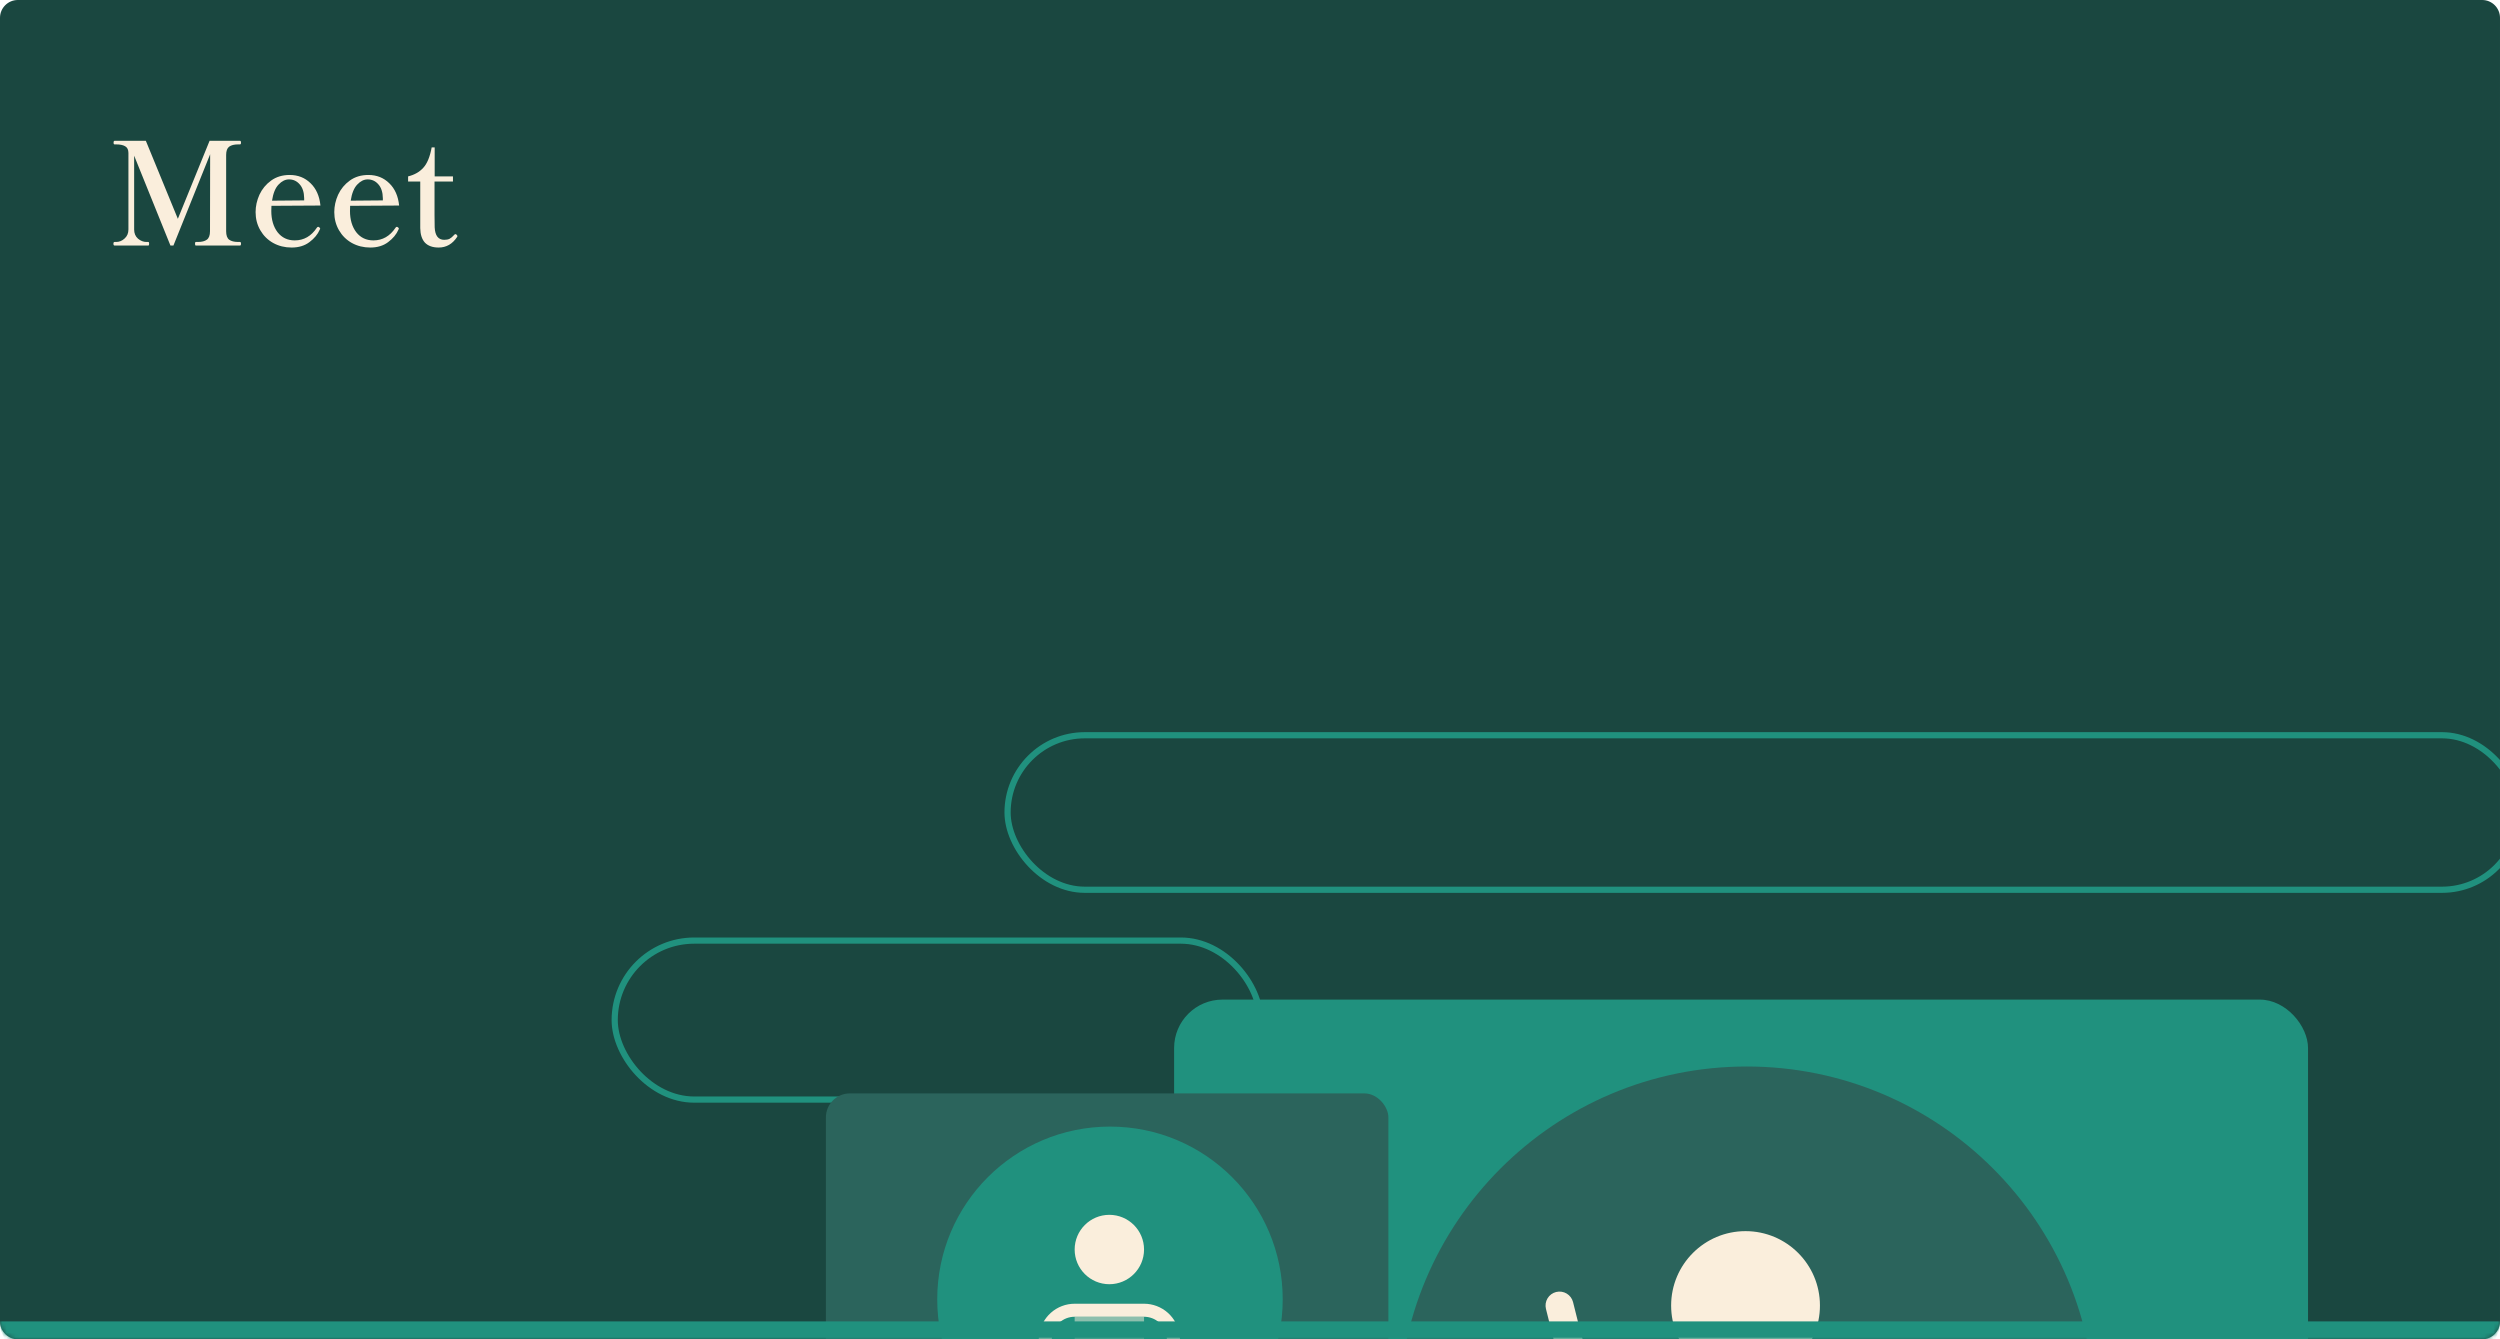 <svg fill="none" height="300" viewBox="0 0 560 300" width="560" xmlns="http://www.w3.org/2000/svg" xmlns:xlink="http://www.w3.org/1999/xlink"><filter id="a" color-interpolation-filters="sRGB" filterUnits="userSpaceOnUse" height="400.105" width="340.747" x="219.627" y="13.238"><feFlood flood-opacity="0" result="BackgroundImageFix"/><feColorMatrix in="SourceAlpha" result="hardAlpha" type="matrix" values="0 0 0 0 0 0 0 0 0 0 0 0 0 0 0 0 0 0 127 0"/><feOffset dy="7.229"/><feGaussianBlur stdDeviation="7.229"/><feColorMatrix type="matrix" values="0 0 0 0 0 0 0 0 0 0 0 0 0 0 0 0 0 0 0.06 0"/><feBlend in2="BackgroundImageFix" mode="normal" result="effect1_dropShadow_8611_4577"/><feColorMatrix in="SourceAlpha" result="hardAlpha" type="matrix" values="0 0 0 0 0 0 0 0 0 0 0 0 0 0 0 0 0 0 127 0"/><feOffset dy="26.85"/><feGaussianBlur stdDeviation="13.425"/><feColorMatrix type="matrix" values="0 0 0 0 0 0 0 0 0 0 0 0 0 0 0 0 0 0 0.05 0"/><feBlend in2="effect1_dropShadow_8611_4577" mode="normal" result="effect2_dropShadow_8611_4577"/><feColorMatrix in="SourceAlpha" result="hardAlpha" type="matrix" values="0 0 0 0 0 0 0 0 0 0 0 0 0 0 0 0 0 0 127 0"/><feOffset dy="60.929"/><feGaussianBlur stdDeviation="18.072"/><feColorMatrix type="matrix" values="0 0 0 0 0 0 0 0 0 0 0 0 0 0 0 0 0 0 0.03 0"/><feBlend in2="effect2_dropShadow_8611_4577" mode="normal" result="effect3_dropShadow_8611_4577"/><feColorMatrix in="SourceAlpha" result="hardAlpha" type="matrix" values="0 0 0 0 0 0 0 0 0 0 0 0 0 0 0 0 0 0 127 0"/><feOffset dy="108.434"/><feGaussianBlur stdDeviation="21.687"/><feColorMatrix type="matrix" values="0 0 0 0 0 0 0 0 0 0 0 0 0 0 0 0 0 0 0.01 0"/><feBlend in2="effect3_dropShadow_8611_4577" mode="normal" result="effect4_dropShadow_8611_4577"/><feBlend in="SourceGraphic" in2="effect4_dropShadow_8611_4577" mode="normal" result="shape"/></filter><filter id="b" color-interpolation-filters="sRGB" filterUnits="userSpaceOnUse" height="172.417" width="169.032" x="163.484" y="140.414"><feFlood flood-opacity="0" result="BackgroundImageFix"/><feColorMatrix in="SourceAlpha" result="hardAlpha" type="matrix" values="0 0 0 0 0 0 0 0 0 0 0 0 0 0 0 0 0 0 127 0"/><feOffset dy="3.586"/><feGaussianBlur stdDeviation="3.586"/><feColorMatrix type="matrix" values="0 0 0 0 0 0 0 0 0 0 0 0 0 0 0 0 0 0 0.06 0"/><feBlend in2="BackgroundImageFix" mode="normal" result="effect1_dropShadow_8611_4577"/><feColorMatrix in="SourceAlpha" result="hardAlpha" type="matrix" values="0 0 0 0 0 0 0 0 0 0 0 0 0 0 0 0 0 0 127 0"/><feOffset dy="13.319"/><feGaussianBlur stdDeviation="6.66"/><feColorMatrix type="matrix" values="0 0 0 0 0 0 0 0 0 0 0 0 0 0 0 0 0 0 0.05 0"/><feBlend in2="effect1_dropShadow_8611_4577" mode="normal" result="effect2_dropShadow_8611_4577"/><feColorMatrix in="SourceAlpha" result="hardAlpha" type="matrix" values="0 0 0 0 0 0 0 0 0 0 0 0 0 0 0 0 0 0 127 0"/><feOffset dy="30.225"/><feGaussianBlur stdDeviation="8.965"/><feColorMatrix type="matrix" values="0 0 0 0 0 0 0 0 0 0 0 0 0 0 0 0 0 0 0.03 0"/><feBlend in2="effect2_dropShadow_8611_4577" mode="normal" result="effect3_dropShadow_8611_4577"/><feColorMatrix in="SourceAlpha" result="hardAlpha" type="matrix" values="0 0 0 0 0 0 0 0 0 0 0 0 0 0 0 0 0 0 127 0"/><feOffset dy="53.79"/><feGaussianBlur stdDeviation="10.758"/><feColorMatrix type="matrix" values="0 0 0 0 0 0 0 0 0 0 0 0 0 0 0 0 0 0 0.01 0"/><feBlend in2="effect3_dropShadow_8611_4577" mode="normal" result="effect4_dropShadow_8611_4577"/><feBlend in="SourceGraphic" in2="effect4_dropShadow_8611_4577" mode="normal" result="shape"/></filter><linearGradient id="c" gradientUnits="userSpaceOnUse" x1="428.135" x2="428.135" y1="226.268" y2="244.268"><stop offset="0" stop-color="#288ac8"/><stop offset="1" stop-color="#2f6a8e"/></linearGradient><linearGradient id="d" gradientUnits="userSpaceOnUse" x1="428.135" x2="428.135" y1="226.268" y2="244.268"><stop offset="0" stop-color="#57bcfa"/><stop offset="1" stop-color="#11496b"/></linearGradient><clipPath id="e"><path d="m0 4c0-2.209 1.791-4 4-4h552c2.209 0 4 1.791 4 4v292c0 2.209-1.791 4-4 4h-552c-2.209 0-4-1.791-4-4z"/></clipPath><clipPath id="f"><rect height="241.068" rx="10.845" width="254" x="263" y="20.467"/></clipPath><clipPath id="g"><rect height="93.525" rx="5.38" width="126" x="185" y="144"/></clipPath><mask id="h" fill="#fff"><path d="m0 4c0-2.209 1.791-4 4-4h552c2.209 0 4 1.791 4 4v292c0 2.209-1.791 4-4 4h-552c-2.209 0-4-1.791-4-4z" fill="#fff"/></mask><g clip-path="url(#e)"><path d="m0 4c0-2.209 1.791-4 4-4h552c2.209 0 4 1.791 4 4v292c0 2.209-1.791 4-4 4h-552c-2.209 0-4-1.791-4-4z" fill="#1a4740"/><rect height="35.612" rx="17.806" stroke="#20917e" stroke-width="1.388" width="144.612" x="137.694" y="210.694"/><rect height="34.612" rx="17.306" stroke="#20917e" stroke-width="1.388" width="338.612" x="225.694" y="164.694"/><g filter="url(#a)"><g clip-path="url(#f)"><path d="m0 0h254v188.534h-254z" fill="#20917e" transform="translate(263 20.467)"/><circle cx="391.281" cy="113.453" fill="#2b645c" r="78"/><g fill="#faeedc"><path clip-rule="evenodd" d="m348.574 85.967c.398-.1.813-.12 1.219-.06.406.06.796.2 1.148.411.353.211.66.49.904.82s.421.705.521 1.103l1.591 6.367c1.246 4.981 3.84 9.523 7.496 13.127 3.657 3.605 8.235 6.133 13.234 7.307h32.979c4.209-.001 8.273 1.545 11.419 4.342s5.155 6.652 5.647 10.833l2.705 23c.048.407.015.821-.096 1.216-.112.395-.3.764-.554 1.086-.255.322-.57.591-.928.792-.358.2-.752.328-1.16.377-.408.048-.821.015-1.216-.096-.395-.112-.764-.3-1.086-.554-.323-.255-.592-.57-.792-.928-.201-.358-.329-.752-.377-1.16l-2.708-23c-.312-2.66-1.59-5.112-3.591-6.893-2.001-1.78-4.585-2.764-7.263-2.765h-33.675l-.334-.075c-6.201-1.378-11.896-4.455-16.447-8.887-4.551-4.431-7.778-10.043-9.319-16.205l-1.592-6.367c-.1-.398-.12-.812-.06-1.218s.199-.796.41-1.148c.211-.352.489-.659.819-.904.329-.245.708-.422 1.106-.522z" fill-rule="evenodd"/><path d="m374.334 121.291v17.708c0 7.859 0 11.784 2.442 14.225 2.441 2.442 6.366 2.442 14.225 2.442 7.858 0 11.783 0 14.225-2.442 2.441-2.441 2.441-6.366 2.441-14.225v-17.708z" opacity=".5"/><path d="m391.001 105.667c9.204 0 16.666-7.462 16.666-16.666 0-9.205-7.462-16.667-16.666-16.667-9.205 0-16.667 7.462-16.667 16.667 0 9.205 7.462 16.666 16.667 16.666z"/><path d="m0 0h254v52.534h-254z" transform="translate(263 209)"/></g><rect fill="#ecbd85" height="20" rx="10" width="20" x="334.867" y="225.268"/><rect fill="#ecbd85" height="20" rx="10" width="20" x="360.289" y="225.268"/><rect fill="#f4d8b4" height="20" rx="10" width="20" x="385.711" y="225.268"/><rect fill="url(#c)" height="18.46" rx="9.23" width="34.46" x="410.905" y="226.038"/><rect height="18.46" rx="9.23" stroke="url(#d)" stroke-width=".46" width="34.46" x="410.905" y="226.038"/></g></g><g filter="url(#b)"><g clip-path="url(#g)"><path d="m0 0h126v93.525h-126z" fill="#2b645c" transform="translate(185 144)"/><circle cx="248.634" cy="190.129" fill="#20917e" r="38.693"/><g fill="#faeedc"><path clip-rule="evenodd" d="m232.766 198.191c.23-1.949 1.166-3.746 2.633-5.05 1.467-1.305 3.361-2.025 5.323-2.026h15.544c1.963 0 3.858.721 5.324 2.025 1.467 1.304 2.405 3.102 2.634 5.051l1.261 10.725c.022.19.007.383-.045.567s-.14.357-.258.507c-.119.15-.266.276-.433.369-.167.094-.351.153-.541.176-.19.022-.382.007-.567-.045-.184-.052-.356-.14-.506-.258-.15-.119-.276-.266-.369-.433-.094-.167-.154-.351-.176-.541l-1.263-10.725c-.146-1.24-.741-2.384-1.674-3.214s-2.138-1.289-3.387-1.289h-15.544c-2.584 0-4.76 1.935-5.063 4.501l-1.263 10.725c-.056.375-.255.712-.556.942s-.679.334-1.055.29c-.376-.045-.72-.233-.959-.527-.239-.293-.355-.668-.323-1.045z" fill-rule="evenodd"/><path d="m248.494 186.744c4.292 0 7.772-3.479 7.772-7.771s-3.48-7.772-7.772-7.772-7.771 3.48-7.771 7.772 3.479 7.771 7.771 7.771z"/><path d="m240.723 194.031v8.258c0 3.664 0 5.494 1.138 6.633 1.139 1.138 2.969 1.138 6.633 1.138 3.665 0 5.495 0 6.633-1.138 1.139-1.139 1.139-2.969 1.139-6.633v-8.258z" opacity=".5"/></g></g></g><path d="m25.664 55c-.171 0-.256-.139-.256-.416 0-.256.085-.384.256-.384h.352c.704 0 1.333-.256 1.888-.768.576-.512.864-1.184.864-2.016v-17.152c0-.725-.245-1.227-.736-1.504-.469-.277-1.141-.416-2.016-.416h-.352c-.149 0-.224-.128-.224-.384 0-.277.075-.416.224-.416h7.008l7.168 17.472 7.104-17.472h6.816c.149 0 .224.139.224.416 0 .256-.075.384-.224.384h-.416c-.875 0-1.547.171-2.016.512-.448.341-.672.96-.672 1.856v17.088c0 .917.224 1.547.672 1.888.469.341 1.141.512 2.016.512h.416c.149 0 .224.128.224.384 0 .277-.075.416-.224.416h-9.888c-.128 0-.192-.139-.192-.416 0-.256.064-.384.192-.384h.48c.853 0 1.515-.171 1.984-.512s.704-.971.704-1.888l.032-17.248-8.224 20.448h-.672l-8.128-20.128v16.544c0 .853.288 1.536.864 2.048.597.491 1.227.736 1.888.736h.416c.128 0 .192.128.192.384 0 .277-.064.416-.192.416zm45.861-4.064c.128.085.192.171.192.256 0 .064-.032.149-.096.256-.448 1.045-1.216 1.973-2.304 2.784-1.067.811-2.4 1.216-4 1.216-1.515 0-2.891-.341-4.128-1.024-1.216-.683-2.176-1.632-2.88-2.848s-1.056-2.571-1.056-4.064c0-1.323.288-2.624.864-3.904.597-1.28 1.472-2.336 2.624-3.168s2.539-1.248 4.16-1.248c1.856 0 3.413.619 4.672 1.856 1.259 1.216 1.995 2.88 2.208 4.992l-10.976.064c-.021.235-.032.619-.032 1.152 0 1.941.469 3.531 1.408 4.768.96 1.216 2.24 1.824 3.84 1.824 2.048 0 3.701-.949 4.96-2.848.085-.128.181-.192.288-.192.085 0 .171.043.256.128zm-6.784-10.752c-.832 0-1.611.384-2.336 1.152-.725.747-1.216 1.952-1.472 3.616l7.2-.064v-.48c-.021-1.365-.363-2.411-1.024-3.136-.64-.725-1.429-1.088-2.368-1.088zm24.409 10.752c.128.085.192.171.192.256 0 .064-.032.149-.096.256-.448 1.045-1.216 1.973-2.304 2.784-1.067.811-2.4 1.216-4 1.216-1.515 0-2.891-.341-4.128-1.024-1.216-.683-2.176-1.632-2.88-2.848s-1.056-2.571-1.056-4.064c0-1.323.288-2.624.864-3.904.597-1.28 1.472-2.336 2.624-3.168s2.539-1.248 4.16-1.248c1.856 0 3.413.619 4.672 1.856 1.259 1.216 1.995 2.88 2.208 4.992l-10.976.064c-.021.235-.032.619-.032 1.152 0 1.941.469 3.531 1.408 4.768.96 1.216 2.24 1.824 3.84 1.824 2.048 0 3.701-.949 4.96-2.848.085-.128.181-.192.288-.192.085 0 .171.043.256.128zm-6.784-10.752c-.832 0-1.611.384-2.336 1.152-.725.747-1.216 1.952-1.472 3.616l7.2-.064v-.48c-.021-1.365-.363-2.411-1.024-3.136-.64-.725-1.429-1.088-2.368-1.088zm15.897 15.264c-1.344 0-2.368-.363-3.072-1.088-.683-.747-1.035-1.835-1.056-3.264v-10.432h-2.72v-1.152c1.408-.341 2.539-.981 3.392-1.92.875-.939 1.504-2.464 1.888-4.576h.672v6.496h4.096v1.152h-4.128v7.552c0 1.557.011 2.453.032 2.688.085 1.877.8 2.816 2.144 2.816.469 0 .864-.075 1.184-.224.32-.171.662-.459 1.024-.864.107-.128.203-.192.288-.192.107 0 .203.053.288.16.107.085.16.181.16.288 0 .085-.021.149-.064.192-1.045 1.579-2.421 2.368-4.128 2.368z" fill="#faeedc"/></g><path d="m0 0h560zm560 296c0 4.418-3.582 8-8 8h-544c-4.418 0-8-3.582-8-8h4 552zm-560 4v-300zm560-300v300z" fill="#20917e" mask="url(#h)"/></svg>